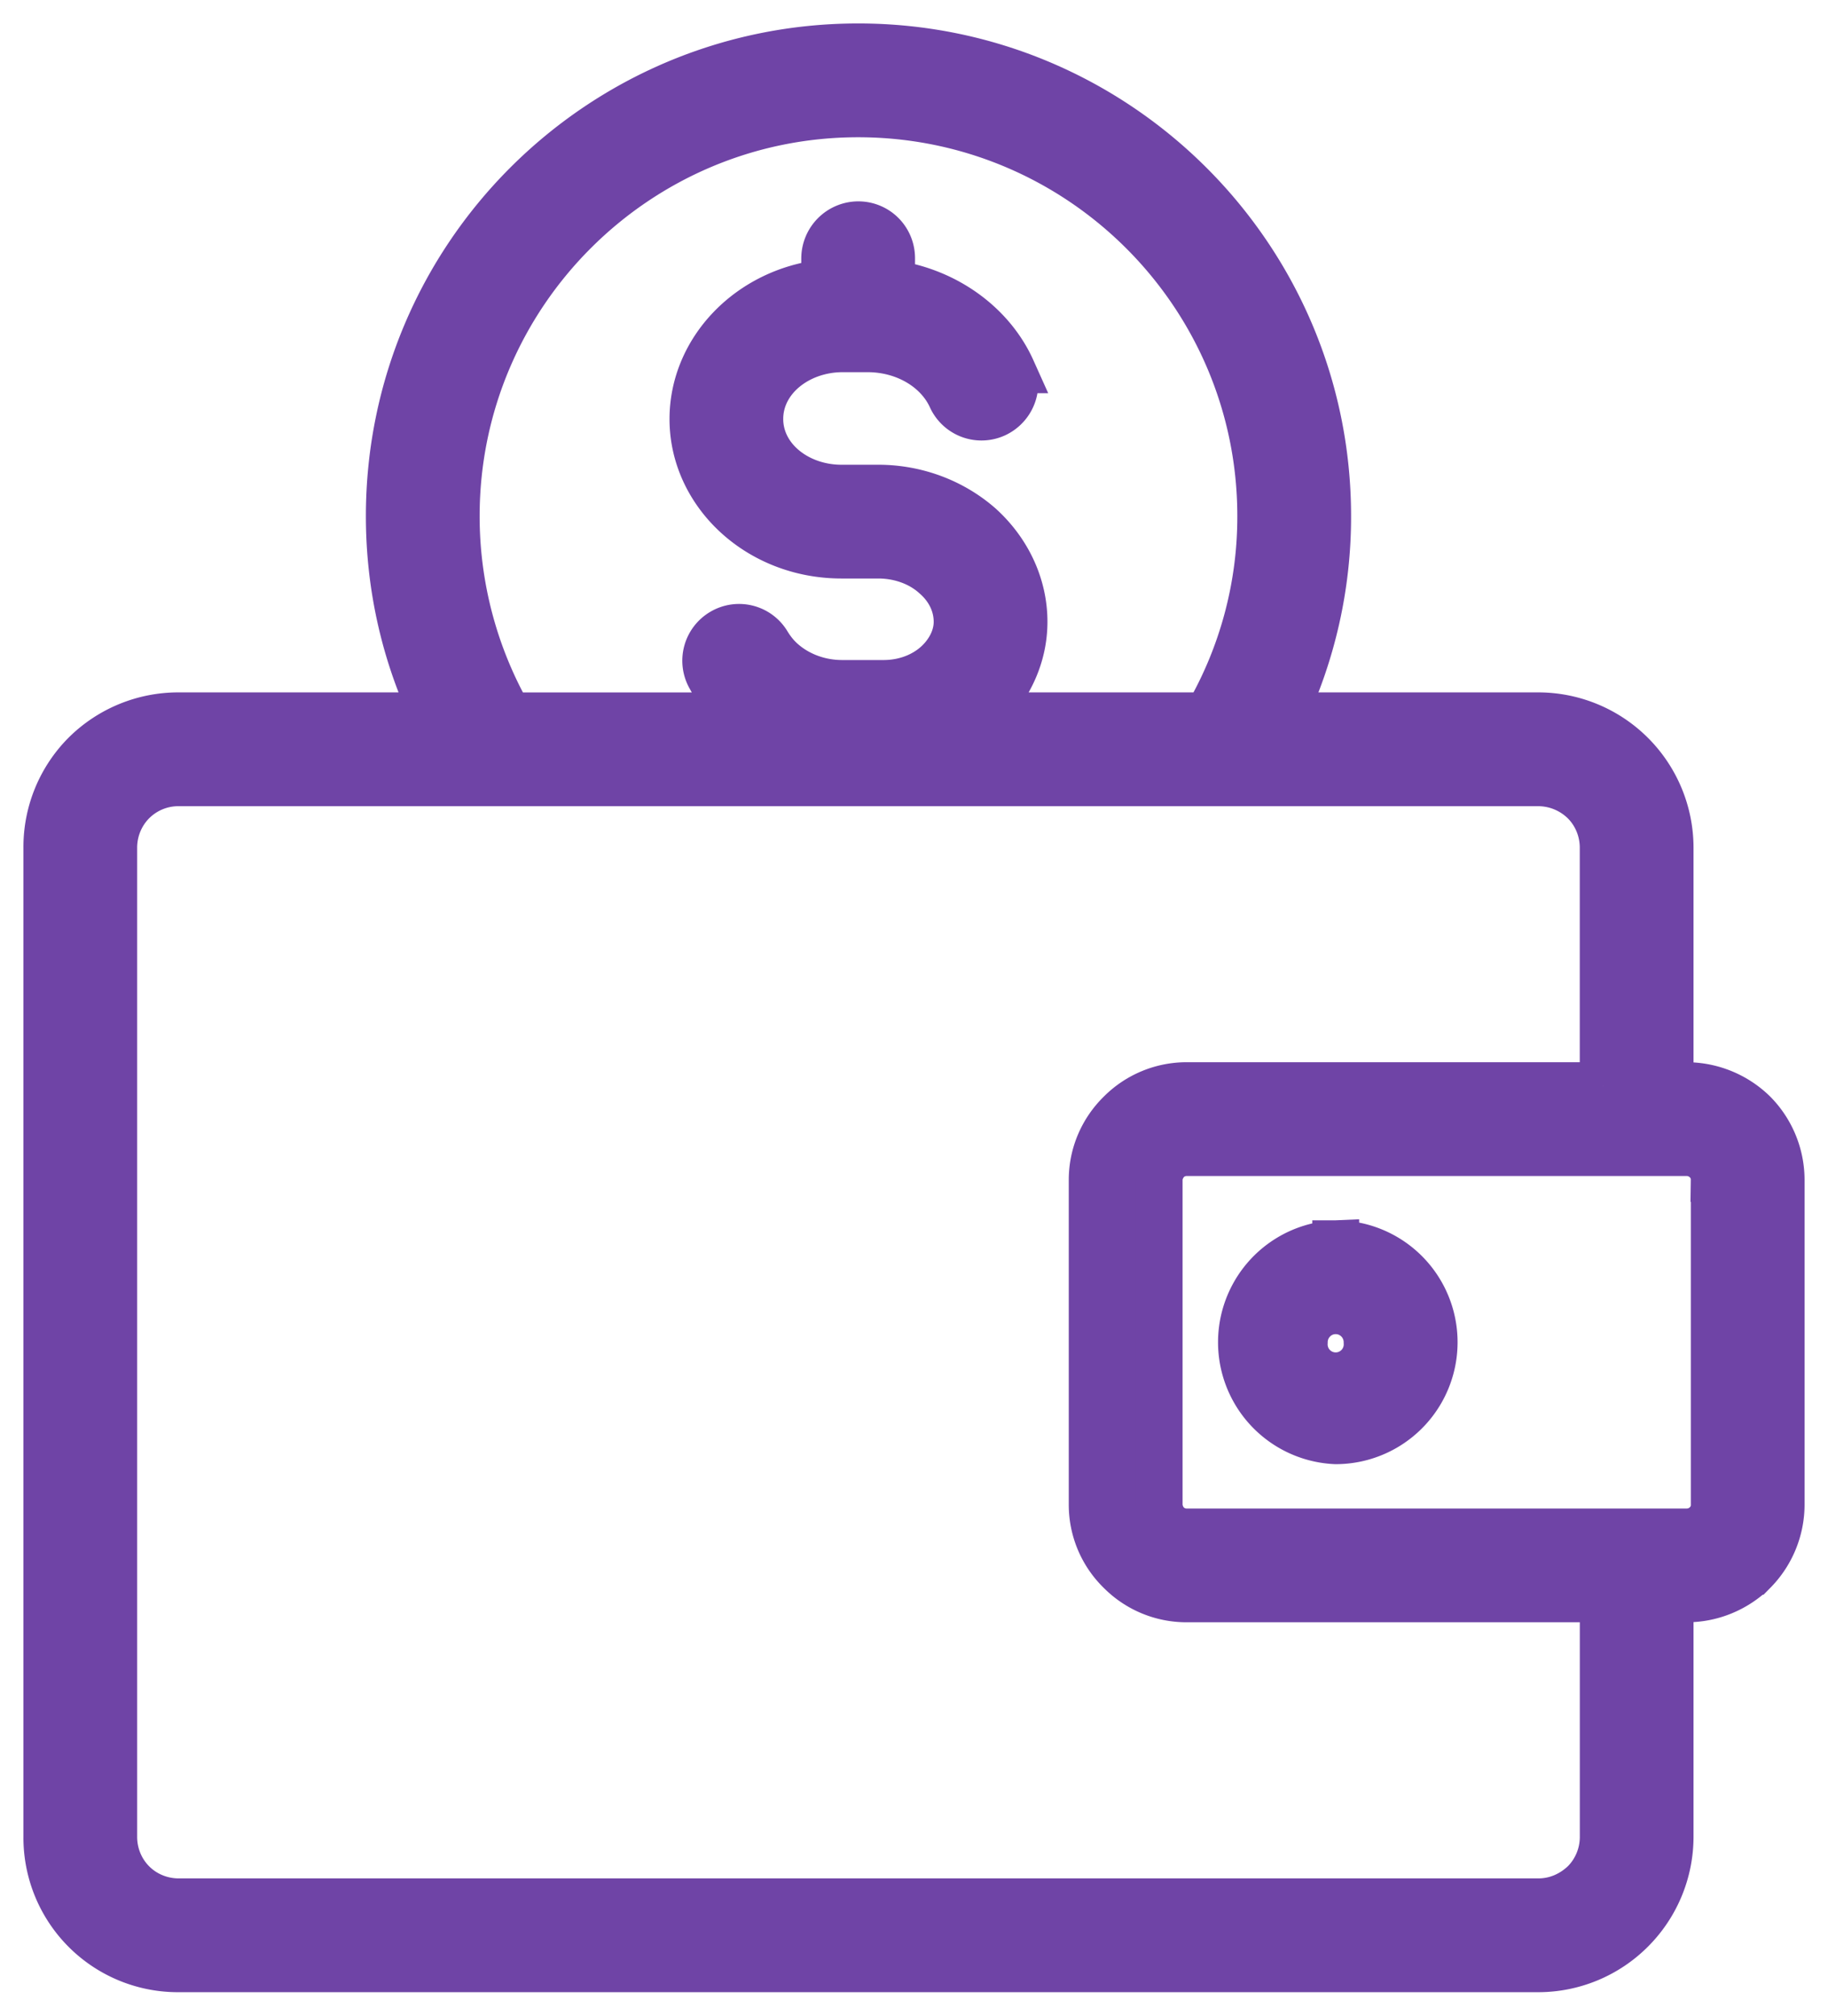 <svg xmlns="http://www.w3.org/2000/svg" data-bbox="1 1 37 40.986" viewBox="0 0 39 43" height="43" width="39" data-type="ugc"><g><path stroke="#6F44A6" fill="#6F44A6" d="M9.262 15.266H3.81a2.82 2.82 0 0 0-1.998.824A2.802 2.802 0 0 0 1 18.079v21.094a2.796 2.796 0 0 0 2.811 2.813h29.01a2.81 2.81 0 0 0 1.983-.824 2.815 2.815 0 0 0 .827-1.989v-5.076h.357c.528 0 1.042-.21 1.427-.587A2.03 2.03 0 0 0 38 32.091v-6.93a2.03 2.03 0 0 0-.585-1.42 2.053 2.053 0 0 0-1.427-.588h-.357v-5.074a2.815 2.815 0 0 0-2.81-2.813H27.37a9.907 9.907 0 0 0 .955-4.259C28.325 5.483 23.831 1 18.31 1 12.786 1 8.306 5.483 8.306 11.007c0 1.523.342 2.967.956 4.26Zm24.942 7.887v-5.074c0-.367-.142-.72-.4-.979a1.406 1.406 0 0 0-.984-.407H3.811a1.38 1.38 0 0 0-.985.407c-.257.26-.4.612-.4.979v21.094c0 .367.143.72.4.979.257.26.614.407.985.407h29.01c.37 0 .713-.147.984-.407.257-.26.4-.612.4-.979v-5.076h-8.89a1.989 1.989 0 0 1-1.413-.587 1.978 1.978 0 0 1-.6-1.419v-6.93c0-.533.215-1.043.6-1.42a1.995 1.995 0 0 1 1.413-.588h8.89Zm2.37 2.008v6.93a.557.557 0 0 1-.172.41.588.588 0 0 1-.414.17H25.315c-.157 0-.3-.06-.414-.17a.619.619 0 0 1-.171-.41v-6.93c0-.155.071-.301.171-.41a.589.589 0 0 1 .414-.171h10.673c.157 0 .3.061.414.171a.558.558 0 0 1 .171.41Zm-8.077 1.364a2.102 2.102 0 0 0 0 4.2 2.1 2.1 0 0 0 0-4.2Zm0 1.427c.37 0 .67.302.67.673a.672.672 0 1 1-1.341 0c0-.37.3-.673.67-.673Zm-2.74-12.686a8.465 8.465 0 0 0 1.141-4.259c0-4.736-3.852-8.58-8.59-8.58-4.723 0-8.575 3.844-8.575 8.58a8.6 8.6 0 0 0 1.127 4.26h4.994c-.043-.03-.071-.058-.114-.088a2.69 2.69 0 0 1-.585-.729.709.709 0 0 1 .257-.974.706.706 0 0 1 .97.262c.086.137.186.264.314.375.343.3.8.463 1.27.463h.885c.528 0 .998-.22 1.284-.572.171-.209.285-.466.285-.742v-.003c0-.369-.17-.718-.47-.978-.314-.287-.757-.444-1.213-.444h-.785c-1.77 0-3.168-1.322-3.168-2.9 0-1.476 1.213-2.733 2.811-2.906v-.523a.72.72 0 0 1 .714-.714c.4 0 .713.32.713.714v.538c1.17.165 2.14.887 2.568 1.839a.72.72 0 0 1-.356.945.709.709 0 0 1-.942-.356c-.286-.62-.985-1.037-1.784-1.037h-.528c-.956 0-1.77.646-1.77 1.498 0 .84.8 1.476 1.742 1.476h.784c.814 0 1.584.292 2.17.804.599.541.941 1.279.941 2.044v.002c0 .616-.228 1.185-.6 1.647a3.678 3.678 0 0 1-.356.358h4.866Z" clip-rule="evenodd" fill-rule="evenodd"></path></g></svg>